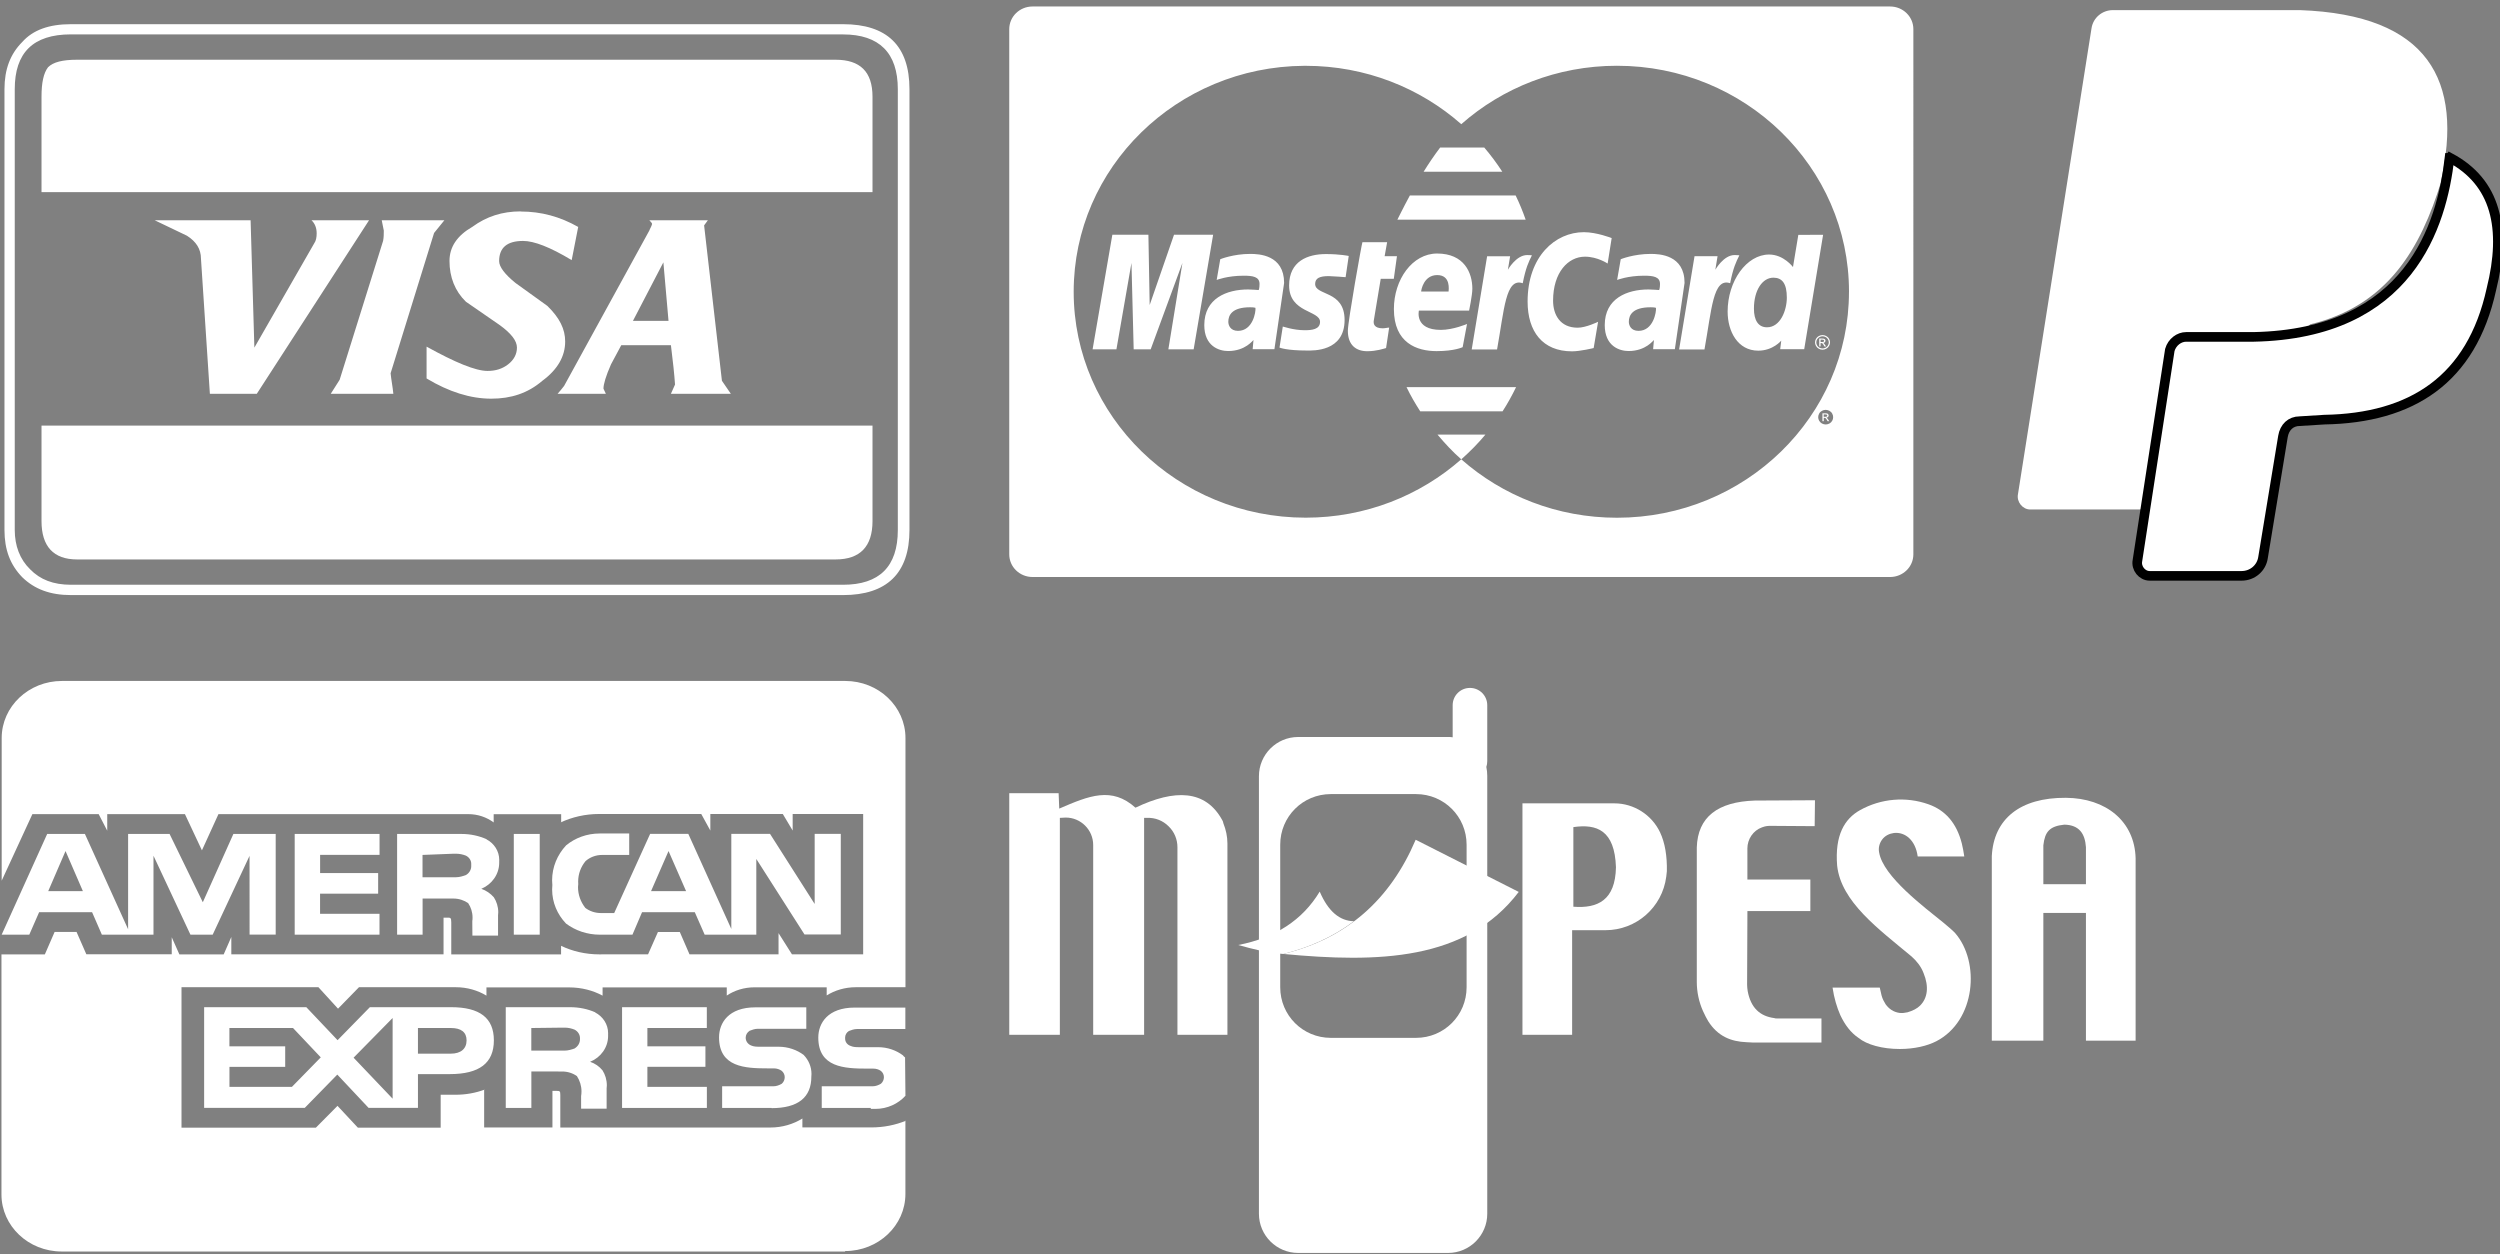 <?xml version="1.0" encoding="UTF-8" standalone="no"?>
<!-- Created with Inkscape (http://www.inkscape.org/) -->

<svg
   width="53.358mm"
   height="26.774mm"
   viewBox="0 0 53.358 26.774"
   version="1.1"
   id="svg27399"
   inkscape:version="1.2.2 (732a01da63, 2022-12-09)"
   sodipodi:docname="footer-methods.svg"
   xmlns:inkscape="http://www.inkscape.org/namespaces/inkscape"
   xmlns:sodipodi="http://sodipodi.sourceforge.net/DTD/sodipodi-0.dtd"
   xmlns="http://www.w3.org/2000/svg"
   xmlns:svg="http://www.w3.org/2000/svg">
  <rect x="0" y="0" width="53.358" height="26.774" fill="#808080" stroke="none"/>
  <sodipodi:namedview
     id="namedview27401"
     pagecolor="#ffffff"
     bordercolor="#666666"
     borderopacity="1.0"
     inkscape:showpageshadow="2"
     inkscape:pageopacity="0.0"
     inkscape:pagecheckerboard="0"
     inkscape:deskcolor="#d1d1d1"
     inkscape:document-units="mm"
     showgrid="false"
     inkscape:zoom="0.46769781"
     inkscape:cx="205.26074"
     inkscape:cy="282.23352"
     inkscape:window-width="1366"
     inkscape:window-height="705"
     inkscape:window-x="-8"
     inkscape:window-y="-8"
     inkscape:window-maximized="1"
     inkscape:current-layer="layer1" />
  <defs
     id="defs27396" />
  <g
     inkscape:label="Layer 1"
     inkscape:groupmode="layer"
     id="layer1"
     transform="translate(-51.024,-73.75)">
    <g
       id="g8757"
       transform="matrix(0.999,0,0,0.999,-124.694,-699.515)">
      <g
         id="g141068"
         transform="matrix(0.915,0,0,0.915,15.266,-148.886)">
        <path
           d="m 196.785,1010.744 c 0,-1.015 -0.527,-1.518 -1.551,-1.518 h -18.029 c -0.511,0 -0.887,0.136 -1.135,0.415 -0.28,0.28 -0.416,0.639 -0.416,1.103 v 10.293 c 0,0.464 0.136,0.815 0.416,1.103 0.288,0.28 0.655,0.416 1.135,0.416 h 18.029 c 1.023,0 1.551,-0.511 1.551,-1.518 z m -1.551,-1.279 c 0.847,0 1.279,0.432 1.279,1.279 v 10.293 c 0,0.855 -0.432,1.278 -1.279,1.278 h -18.029 c -0.408,0 -0.719,-0.12 -0.951,-0.36 -0.24,-0.232 -0.36,-0.551 -0.36,-0.919 v -10.293 c 0,-0.847 0.424,-1.279 1.311,-1.279 z"
           fill="#315881"
           id="path140479"
           style="clip-rule:evenodd;fill:#ffffff;fill-opacity:1;fill-rule:evenodd;stroke:none;stroke-width:0.113;stroke-opacity:1" />
        <g
           id="g141061">
          <path
             d="m 177.35,1010.056 c -0.344,0 -0.559,0.056 -0.679,0.176 -0.104,0.136 -0.152,0.36 -0.152,0.687 v 2.229 h 19.403 v -2.229 c 0,-0.583 -0.288,-0.863 -0.863,-0.863 z"
             fill="#315881"
             id="path140481"
             style="clip-rule:evenodd;fill:#ffffff;fill-opacity:1;fill-rule:evenodd;stroke-width:0.113" />
          <path
             d="m 176.519,1020.829 c 0,0.591 0.28,0.895 0.831,0.895 h 17.709 c 0.575,0 0.863,-0.304 0.863,-0.895 v -2.23 h -19.403 z"
             fill="#dfa43b"
             id="path140483"
             style="clip-rule:evenodd;fill:#ffffff;fill-opacity:1;fill-rule:evenodd;stroke-width:0.113" />
          <path
             d="m 182.944,1014.1 c 0,0.104 -0.016,0.184 -0.056,0.24 l -1.399,2.438 -0.088,-2.973 h -2.238 l 0.751,0.36 c 0.216,0.136 0.328,0.312 0.328,0.535 l 0.208,3.157 h 1.095 l 2.621,-4.052 h -1.343 c 0.08,0.072 0.12,0.184 0.12,0.296 z m 9.046,-0.176 0.088,-0.12 h -1.367 c 0.048,0.048 0.064,0.072 0.064,0.088 -0.016,0.064 -0.048,0.104 -0.064,0.152 l -1.99,3.628 c -0.048,0.064 -0.096,0.12 -0.152,0.184 h 1.127 l -0.056,-0.12 c 0,-0.104 0.056,-0.295 0.176,-0.567 l 0.24,-0.448 h 1.159 c 0.048,0.376 0.08,0.687 0.096,0.919 l -0.096,0.216 h 1.399 l -0.208,-0.304 z m -0.831,2.23 h -0.831 l 0.711,-1.367 z m -3.452,-2.557 c -0.431,0 -0.799,0.12 -1.127,0.36 -0.36,0.208 -0.535,0.471 -0.535,0.799 0,0.376 0.128,0.703 0.384,0.951 l 0.775,0.535 c 0.28,0.2 0.416,0.376 0.416,0.536 0,0.152 -0.072,0.288 -0.208,0.392 -0.136,0.104 -0.288,0.152 -0.48,0.152 -0.28,0 -0.759,-0.2 -1.422,-0.567 v 0.743 c 0.519,0.312 1.023,0.472 1.51,0.472 0.464,0 0.855,-0.128 1.191,-0.416 0.36,-0.264 0.535,-0.575 0.535,-0.919 0,-0.288 -0.128,-0.551 -0.416,-0.831 l -0.743,-0.535 c -0.247,-0.2 -0.383,-0.376 -0.383,-0.511 0,-0.312 0.184,-0.471 0.559,-0.471 0.256,0 0.631,0.144 1.135,0.448 l 0.152,-0.775 c -0.424,-0.24 -0.863,-0.36 -1.343,-0.36 z m -2.973,4.26 c -0.016,-0.168 -0.048,-0.32 -0.064,-0.48 l 1.015,-3.276 0.24,-0.296 h -1.462 c 0.016,0.072 0.032,0.168 0.048,0.24 0,0.072 0,0.16 -0.016,0.24 l -1.015,3.244 -0.208,0.328 h 1.462 z"
             fill="#315881"
             id="path140485"
             style="clip-rule:evenodd;fill:#ffffff;fill-opacity:1;fill-rule:evenodd;stroke-width:0.113" />
        </g>
      </g>
      <g
         style="fill:#ffffff;fill-opacity:1"
         id="g6417"
         transform="matrix(0.342,0,0,0.333,197.456,770.868)">
        <path
           style="fill:#ffffff;fill-opacity:1"
           inkscape:connector-curvature="0"
           d="m 15.051,25.813 c -1.058,0 -1.869,0.34 -1.869,0.34 l -0.224,1.33 c 0,0 0.669,-0.272 1.682,-0.272 0.575,0 0.995,0.064 0.995,0.531 0,0.284 -0.051,0.389 -0.051,0.389 0,0 -0.453,-0.037 -0.663,-0.037 -1.335,0 -2.737,0.568 -2.737,2.287 0,1.354 0.919,1.663 1.49,1.663 1.089,0 1.559,-0.706 1.583,-0.708 l -0.051,0.59 h 1.359 l 0.606,-4.25 c -10e-4,-1.805 -1.574,-1.863 -2.12,-1.863 z m -0.762,4.937 c -0.479,0 -0.604,-0.365 -0.604,-0.583 0,-0.422 0.229,-0.93 1.36,-0.93 0.264,0.001 0.292,0.028 0.336,0.036 0.03,0.26 -0.162,1.477 -1.092,1.477 z m 4.821,-3.009 c 0,0.771 1.839,0.392 1.839,2.31 0,2.051 -1.987,1.961 -2.334,1.961 -1.295,0 -1.695,-0.178 -1.732,-0.188 l 0.206,-1.351 c 0.002,-0.01 0.65,0.236 1.371,0.236 0.416,0 0.956,-0.041 0.956,-0.537 0,-0.746 -1.932,-0.566 -1.932,-2.334 0,-1.559 1.158,-2.015 2.3,-2.015 0.882,0 1.424,0.121 1.424,0.121 l -0.195,1.362 c 0,0 -0.837,-0.069 -1.054,-0.069 -0.55,0.001 -0.849,0.121 -0.849,0.504 z m 3.663,2.348 c -0.034,0.211 0.025,0.498 0.562,0.498 0.137,0 0.292,-0.046 0.398,-0.046 l -0.193,1.312 c -0.155,0.043 -0.594,0.199 -1.157,0.203 -0.719,0.007 -1.23,-0.397 -1.23,-1.308 0,-0.612 0.877,-5.655 0.911,-5.688 h 1.543 l -0.157,0.9 h 0.77 l -0.197,1.452 h -0.817 z m 5.954,-0.637 c 0,0 0.203,-1 0.203,-1.407 0,-1.017 -0.506,-2.257 -2.2,-2.257 -1.552,0.001 -2.701,1.673 -2.701,3.563 0,2.181 1.439,2.699 2.666,2.699 1.132,0 1.63,-0.254 1.63,-0.254 l 0.272,-1.488 c 0,0 -0.861,0.38 -1.639,0.38 -1.657,0 -1.367,-1.236 -1.367,-1.236 z m -1.992,-2.281 c 0.871,0 0.71,0.979 0.71,1.057 h -1.713 c 0,-0.1 0.162,-1.057 1.003,-1.057 z M 12.737,24.583 11.52,31.933 H 9.94 l 0.879,-5.541 -1.983,5.541 H 7.773 L 7.635,26.392 6.696,31.933 H 5.207 l 1.234,-7.35 h 2.252 l 0.079,4.51 1.521,-4.51 z M 32.26,23.615 h -8.014 c 0.079,-0.15 0.359,-0.754 0.781,-1.553 h 6.607 c 0.237,0.502 0.445,1.02 0.626,1.553 z m -1.461,-3.076 h -4.913 c 0.315,-0.52 0.663,-1.052 1.033,-1.552 h 2.754 c 0.408,0.492 0.785,1.01 1.126,1.552 z m -2.564,18.452 c -0.537,-0.485 -1.023,-1.022 -1.482,-1.584 h 2.993 c -0.451,0.553 -0.944,1.071 -1.472,1.552 h -0.003 c 0,10e-4 10e-4,10e-4 10e-4,10e-4 -0.012,0.01 -0.025,0.02 -0.037,0.031 z m 2.582,-3.078 h -5.143 c -0.313,-0.5 -0.605,-1.013 -0.856,-1.552 h 6.843 c -0.251,0.536 -0.532,1.054 -0.844,1.552 z m 1.834,-10.008 c -0.205,0.418 -0.386,0.801 -0.574,1.79 -1.071,-0.379 -1.155,1.695 -1.604,4.25 h -1.584 l 0.963,-5.982 h 1.437 L 31.15,26.83 c 0,0 0.512,-0.943 1.203,-0.943 0.202,-0.002 0.298,0.018 0.298,0.018 z m 2.857,4.643 c 0.52,0 1.276,-0.379 1.276,-0.379 l -0.276,1.684 c 0,0 -0.83,0.211 -1.35,0.211 -1.842,0 -2.777,-1.271 -2.777,-3.196 0,-2.903 1.733,-4.449 3.514,-4.449 0.804,0 1.738,0.378 1.738,0.378 l -0.252,1.635 c 0,0 -0.631,-0.441 -1.416,-0.441 -1.05,0 -1.992,1.002 -1.992,2.824 0,0.897 0.439,1.733 1.535,1.733 z m 15.066,0.534 c -0.075,0.04 -0.133,0.098 -0.175,0.174 -0.042,0.075 -0.063,0.153 -0.063,0.234 0,0.081 0.021,0.158 0.063,0.232 0.041,0.074 0.099,0.133 0.173,0.175 0.075,0.041 0.152,0.062 0.232,0.062 0.082,0 0.16,-0.021 0.233,-0.062 0.074,-0.042 0.132,-0.101 0.173,-0.175 0.043,-0.074 0.062,-0.151 0.062,-0.232 0,-0.082 -0.02,-0.16 -0.062,-0.234 -0.041,-0.076 -0.101,-0.134 -0.176,-0.174 -0.074,-0.041 -0.15,-0.061 -0.23,-0.061 -0.077,0 -0.154,0.02 -0.23,0.061 z m 0.569,0.211 c 0.035,0.063 0.054,0.128 0.054,0.195 0,0.067 -0.017,0.133 -0.052,0.194 -0.034,0.062 -0.082,0.109 -0.145,0.146 -0.062,0.034 -0.126,0.052 -0.193,0.052 -0.068,0 -0.133,-0.018 -0.194,-0.052 -0.063,-0.035 -0.11,-0.083 -0.146,-0.146 -0.036,-0.063 -0.052,-0.127 -0.052,-0.194 0,-0.067 0.017,-0.132 0.054,-0.195 0.035,-0.062 0.082,-0.11 0.146,-0.145 0.064,-0.035 0.127,-0.05 0.192,-0.05 0.065,0 0.129,0.017 0.19,0.05 0.064,0.035 0.111,0.082 0.146,0.145 z m -6.266,-1.776 c 0,1.265 0.629,2.504 1.913,2.504 0.925,0 1.437,-0.645 1.437,-0.645 l -0.067,0.551 h 1.501 l 1.18,-7.339 -1.548,0.003 -0.333,2.065 c 0,0 -0.58,-0.803 -1.49,-0.803 -1.415,10e-4 -2.593,1.706 -2.593,3.664 z m 3.698,-0.899 c 0,0.815 -0.403,1.904 -1.239,1.904 -0.556,0 -0.816,-0.466 -0.816,-1.198 0,-1.197 0.537,-1.986 1.216,-1.986 0.554,10e-4 0.839,0.382 0.839,1.28 z m 2.511,7.729 c -0.011,-0.01 -0.025,-0.021 -0.043,-0.026 0.043,-0.003 0.079,-0.019 0.105,-0.046 0.025,-0.027 0.039,-0.059 0.039,-0.096 0,-0.026 -0.008,-0.051 -0.023,-0.074 -0.015,-0.023 -0.037,-0.04 -0.064,-0.049 -0.025,-0.01 -0.068,-0.015 -0.127,-0.015 h -0.174 v 0.505 0 h 0.082 v -0.215 h 0.047 c 0.028,0 0.051,0.006 0.064,0.018 0.021,0.017 0.051,0.056 0.086,0.117 l 0.044,0.08 h 0.101 l -0.062,-0.099 c -0.03,-0.046 -0.055,-0.079 -0.075,-0.1 z m -0.107,-0.084 h -0.1 v -0.152 h 0.094 c 0.039,0 0.065,0.003 0.08,0.009 0.016,0.006 0.026,0.015 0.035,0.026 0.008,0.012 0.012,0.025 0.012,0.039 0,0.023 -0.008,0.043 -0.025,0.057 -0.017,0.014 -0.05,0.021 -0.096,0.021 z M 55.026,9.939 H 1.454 C 0.65,9.939 0,10.59 0,11.393 v 33.695 c 0,0.803 0.65,1.454 1.454,1.454 h 53.572 c 0.804,0 1.454,-0.651 1.454,-1.454 V 11.393 c 0,-0.803 -0.65,-1.454 -1.454,-1.454 z m -3.617,26.58 c -0.042,0.076 -0.099,0.134 -0.173,0.175 -0.074,0.041 -0.152,0.062 -0.232,0.062 -0.082,0 -0.16,-0.021 -0.234,-0.062 -0.073,-0.041 -0.131,-0.099 -0.174,-0.175 -0.041,-0.073 -0.062,-0.151 -0.062,-0.232 0,-0.081 0.021,-0.158 0.063,-0.234 0.041,-0.076 0.101,-0.133 0.175,-0.174 0.075,-0.039 0.151,-0.06 0.231,-0.06 0.079,0 0.155,0.021 0.229,0.06 0.075,0.041 0.134,0.098 0.175,0.174 0.042,0.076 0.062,0.154 0.062,0.234 0,0.08 -0.018,0.16 -0.06,0.232 z m 1.048,-8.278 c 0.002,8.005 -6.484,14.497 -14.49,14.499 -3.744,10e-4 -7.158,-1.418 -9.73,-3.749 -2.572,2.327 -5.979,3.745 -9.717,3.745 -8.001,0 -14.495,-6.493 -14.495,-14.495 0,-7.97 6.443,-14.444 14.402,-14.496 0.031,0 0.062,0 0.093,0 3.738,0 7.146,1.418 9.718,3.745 2.571,-2.328 5.981,-3.747 9.722,-3.748 8.006,-0.003 14.497,6.486 14.499,14.492 -0.002,0.002 -0.002,0.004 -0.002,0.007 z M 50.6,31.244 v 0.504 h 0.082 v -0.214 h 0.047 c 0.029,0 0.052,0.006 0.066,0.017 0.021,0.018 0.049,0.056 0.086,0.119 l 0.043,0.079 h 0.101 L 50.963,31.65 c -0.029,-0.047 -0.055,-0.08 -0.074,-0.1 -0.012,-0.011 -0.025,-0.02 -0.043,-0.026 0.043,-0.003 0.078,-0.019 0.104,-0.046 0.025,-0.026 0.04,-0.06 0.04,-0.096 0,-0.025 -0.008,-0.051 -0.024,-0.074 -0.016,-0.022 -0.037,-0.039 -0.062,-0.049 -0.025,-0.01 -0.069,-0.015 -0.128,-0.015 H 50.6 Z m 0.291,0.103 c 0.009,0.013 0.013,0.024 0.013,0.041 0,0.022 -0.009,0.041 -0.024,0.055 -0.019,0.015 -0.05,0.021 -0.097,0.021 h -0.099 v -0.152 h 0.092 c 0.04,0 0.066,0.003 0.082,0.008 0.013,0.007 0.025,0.014 0.033,0.027 z M 40.069,25.813 c -1.06,0 -1.87,0.34 -1.87,0.34 l -0.225,1.33 c 0,0 0.67,-0.272 1.682,-0.272 0.575,0 0.996,0.064 0.996,0.531 0,0.284 -0.053,0.389 -0.053,0.389 0,0 -0.452,-0.037 -0.664,-0.037 -1.334,0 -2.735,0.568 -2.735,2.287 0,1.354 0.92,1.663 1.49,1.663 1.088,0 1.558,-0.706 1.583,-0.708 l -0.051,0.59 h 1.358 l 0.606,-4.25 c 0.003,-1.805 -1.571,-1.863 -2.117,-1.863 z m -0.76,4.937 c -0.48,0 -0.604,-0.365 -0.604,-0.583 0,-0.422 0.229,-0.93 1.36,-0.93 0.263,0.001 0.291,0.028 0.336,0.036 0.029,0.26 -0.164,1.477 -1.092,1.477 z m 5.725,-3.056 c -1.071,-0.379 -1.153,1.694 -1.604,4.25 h -1.584 l 0.963,-5.982 h 1.438 l -0.138,0.867 c 0,0 0.513,-0.943 1.204,-0.943 0.201,0 0.297,0.02 0.297,0.02 -0.205,0.417 -0.387,0.8 -0.576,1.788 z"
           id="path6415" />
      </g>
      <g
         id="g144672"
         transform="matrix(0.956,0,0,0.956,23.697,-211.812)">
        <path
           style="fill:#ffffff;fill-opacity:1;stroke:none;stroke-width:0.034;stroke-opacity:1"
           inkscape:connector-curvature="0"
           d="m 213.758,1035.278 c -0.463,1.505 -1.197,2.778 -2.928,3.195 l -3.792,4.138 h -2.465 c -0.171,0 -0.308,-0.171 -0.274,-0.342 l 1.643,-10.407 c 0.034,-0.24 0.24,-0.411 0.479,-0.411 h 4.177 c 2.876,0.103 3.663,1.575 3.15,3.834 z"
           id="path6229"
           sodipodi:nodetypes="cccsccsccc" />
        <path
           style="fill:#ffffff;fill-opacity:1;stroke:#000000;stroke-width:0.215;stroke-miterlimit:4;stroke-dasharray:none;stroke-opacity:1"
           d="m 213.951,1034.753 c 0,0 -0.007,0 -0.007,0 -0.172,1.507 -0.893,3.932 -4.381,4.001 h -1.506 c -0.156,0 -0.313,0.115 -0.364,0.291 l -0.724,4.707 c -0.034,0.171 0.103,0.342 0.274,0.342 h 2.054 c 0.24,0 0.445,-0.171 0.479,-0.411 l 0.445,-2.704 c 0.034,-0.205 0.171,-0.342 0.377,-0.342 l 0.548,-0.034 c 1.951,-0.034 3.287,-0.89 3.732,-2.91 0.342,-1.369 0.103,-2.396 -0.924,-2.944 z"
           id="path6231"
           inkscape:connector-curvature="0" />
      </g>
      <path
         style="fill:#ffffff;fill-opacity:1;stroke-width:0.522"
         inkscape:connector-curvature="0"
         d="m 193.947,800.777 h -16.735 c -0.711,0 -1.287,-0.546 -1.287,-1.219 v -5.129 h 0.927 l 0.209,-0.48 h 0.468 l 0.209,0.477 h 1.825 v -0.363 l 0.163,0.366 h 0.947 l 0.163,-0.372 v 0.371 h 4.534 v -0.784 h 0.086 c 0.061,0 0.079,0 0.079,0.103 v 0.682 h 2.346 v -0.183 c 0.24,0.116 0.522,0.183 0.822,0.183 0.018,0 0.034,0 0.051,-5.3e-4 h -0.002 0.987 l 0.211,-0.477 h 0.468 l 0.207,0.477 h 1.902 v -0.454 l 0.287,0.454 h 1.521 v -2.999 h -1.506 v 0.354 l -0.211,-0.354 h -1.548 v 0.354 l -0.194,-0.354 h -2.09 c -0.027,0 -0.059,0 -0.09,0 -0.297,0 -0.577,0.065 -0.826,0.181 h 0.013 v -0.176 h -1.442 v 0.176 c -0.148,-0.111 -0.337,-0.178 -0.542,-0.178 -0.025,0 -0.05,0 -0.074,0 h 0.005 -5.269 l -0.353,0.774 -0.363,-0.774 h -1.66 v 0.354 l -0.183,-0.354 h -1.416 l -0.656,1.422 v -3.048 c 0,-0.673 0.577,-1.219 1.287,-1.219 h 16.735 c 0.711,0 1.287,0.546 1.287,1.219 v 5.324 h -1.005 c -0.015,0 -0.035,0 -0.054,0 -0.233,0 -0.449,0.065 -0.629,0.178 h 0.005 v -0.176 h -1.486 c -0.015,0 -0.035,0 -0.055,0 -0.222,0 -0.429,0.065 -0.597,0.178 h 0.003 v -0.176 h -2.653 v 0.176 c -0.205,-0.111 -0.451,-0.176 -0.712,-0.176 -0.005,0 -0.015,0 -0.02,0 h 8.7e-4 -1.75 v 0.176 c -0.186,-0.113 -0.412,-0.18 -0.655,-0.18 -0.039,0 -0.077,0 -0.115,0 l 0.005,-5.2e-4 h -1.958 l -0.448,0.459 -0.419,-0.459 h -2.925 v 3.001 h 2.871 l 0.462,-0.466 0.435,0.466 h 1.769 v -0.703 h 0.247 c 0.02,0 0.043,0 0.067,0 0.222,0 0.433,-0.038 0.628,-0.111 h -0.013 v 0.81 h 1.459 v -0.782 h 0.07 c 0.089,0 0.098,0 0.098,0.089 v 0.694 h 4.434 c 0.015,4.4e-4 0.035,0 0.054,0 0.254,0 0.491,-0.072 0.689,-0.195 h -0.005 v 0.193 h 1.406 c 0.02,4.3e-4 0.043,0 0.067,0 0.263,0 0.514,-0.051 0.741,-0.144 h -0.013 v 1.566 c 0,0.673 -0.577,1.219 -1.287,1.219 z m -6.702,-3.068 h -0.546 v -2.152 h 1.253 c 0.036,0 0.077,0 0.12,0 0.193,0 0.377,0.038 0.542,0.111 h -0.008 c 0.168,0.086 0.28,0.254 0.28,0.445 0,0 -5.4e-4,0.024 -8.7e-4,0.034 v 0 c 0,0 5.6e-4,0.024 5.6e-4,0.024 0,0.247 -0.157,0.459 -0.382,0.552 h -0.005 c 0.108,0.036 0.198,0.099 0.265,0.181 h 8.7e-4 c 0.059,0.091 0.094,0.205 0.094,0.323 0,0.024 -0.002,0.048 -0.005,0.072 h 5.3e-4 v 0.426 h -0.545 v -0.269 c 0.005,-0.029 0.008,-0.065 0.008,-0.101 0,-0.118 -0.036,-0.229 -0.096,-0.323 h 0.002 c -0.087,-0.063 -0.198,-0.101 -0.319,-0.101 -0.028,0 -0.056,0 -0.083,0 l 0.005,-5.2e-4 h -0.58 v 0.786 z m 0,-1.707 v 0.483 h 0.66 c 0.015,0 0.03,0 0.048,0 0.08,0 0.156,-0.024 0.224,-0.048 h -0.005 c 0.068,-0.041 0.113,-0.113 0.113,-0.195 0,0 0,0 -5.3e-4,0 v 5.3e-4 c 5.3e-4,0 5.3e-4,0 5.3e-4,-0.024 0,-0.077 -0.045,-0.144 -0.112,-0.18 l -8.7e-4,-5.3e-4 c -0.063,-0.026 -0.135,-0.044 -0.213,-0.044 -0.015,0 -0.031,5.3e-4 -0.047,0 h 0.002 z m -4.841,1.706 h -2.149 v -2.151 h 2.183 l 0.668,0.705 0.69,-0.705 h 1.734 c 0.616,0 0.915,0.231 0.915,0.709 0,0.485 -0.309,0.721 -0.944,0.721 h -0.678 v 0.721 h -1.055 l -0.668,-0.711 -0.695,0.711 z m 1.878,-1.92 -0.834,0.848 0.834,0.876 z m -3.486,1.044 v 0.428 h 1.334 l 0.617,-0.631 -0.593,-0.627 h -1.359 v 0.391 h 1.192 v 0.439 z m 4.027,-0.83 v 0.548 h 0.701 c 0.214,0 0.338,-0.103 0.338,-0.284 0,-0.173 -0.115,-0.264 -0.332,-0.264 z m 9.675,1.707 h -1.048 v -0.462 h 1.044 c 0.013,0 0.026,0 0.041,0 0.067,0 0.129,-0.024 0.18,-0.055 l -5.3e-4,4.4e-4 c 0.039,-0.034 0.064,-0.085 0.064,-0.14 0,-4.3e-4 0,0 0,0 0,0 0,0 0,0 0,-0.055 -0.026,-0.104 -0.066,-0.135 -0.045,-0.031 -0.101,-0.048 -0.162,-0.048 -0.01,0 -0.02,5.2e-4 -0.03,0 h 8.7e-4 -0.1 c -0.49,0 -1.045,-0.026 -1.045,-0.663 0,-0.31 0.205,-0.641 0.778,-0.641 h 1.082 v 0.458 h -0.99 c -0.013,0 -0.026,0 -0.041,0 -0.066,0 -0.127,0.024 -0.18,0.044 h 0.003 c -0.048,0.029 -0.079,0.082 -0.079,0.14 0,0 0,0 5.5e-4,0.024 v -5.3e-4 0 c 0,0.072 0.049,0.132 0.118,0.154 l 8.7e-4,5.2e-4 c 0.053,0.024 0.114,0.026 0.178,0.026 0.01,0 0.023,-5.3e-4 0.033,0 h -0.002 0.294 c 0.025,0 0.054,0 0.083,0 0.202,0 0.388,0.067 0.535,0.178 h -0.002 c 0.015,0.024 0.03,0.026 0.042,0.041 l 5.3e-4,5.2e-4 0.008,0.819 c -0.156,0.171 -0.386,0.28 -0.643,0.28 -0.033,0 -0.066,0 -0.098,0 z m -2.118,0 h -1.058 v -0.462 h 1.052 c 0.013,0 0.026,0 0.04,0 0.068,0 0.131,-0.024 0.183,-0.055 l -8.7e-4,4.4e-4 c 0.039,-0.034 0.063,-0.085 0.063,-0.14 0,-4.3e-4 0,0 0,0 0,0 0,0 0,0 0,-0.055 -0.026,-0.104 -0.066,-0.137 -0.045,-0.031 -0.103,-0.051 -0.165,-0.051 -0.01,0 -0.02,5.2e-4 -0.03,0 h 8.7e-4 -0.1 c -0.489,0 -1.043,-0.026 -1.043,-0.663 0,-0.31 0.204,-0.641 0.776,-0.641 h 1.088 v 0.458 h -0.996 c -0.013,0 -0.026,0 -0.04,0 -0.065,0 -0.126,0.024 -0.179,0.044 h 0.002 c -0.05,0.034 -0.082,0.086 -0.082,0.147 0,0.075 0.049,0.14 0.117,0.166 l 8.8e-4,5.3e-4 c 0.054,0.024 0.115,0.026 0.179,0.026 0.01,0 0.023,-4.4e-4 0.034,0 h -0.002 0.292 c 0.025,0 0.053,0 0.082,0 0.204,0 0.392,0.067 0.54,0.178 h -0.002 c 0.102,0.106 0.165,0.248 0.165,0.404 0,0.024 -8.7e-4,0.036 -0.003,0.053 v 0 c 0.002,0.449 -0.285,0.677 -0.851,0.677 z m -1.383,0 h -1.813 v -2.152 h 1.811 v 0.445 h -1.27 v 0.391 h 1.24 v 0.438 h -1.24 v 0.428 h 1.271 v 0.447 z m 1.057,-3.701 h -1.105 l -0.211,-0.48 h -1.127 l -0.205,0.48 h -0.635 c -0.018,0 -0.038,0 -0.059,0 -0.276,0 -0.529,-0.089 -0.73,-0.241 h 0.002 c -0.183,-0.192 -0.294,-0.446 -0.294,-0.726 0,-0.034 0.002,-0.067 0.005,-0.099 h -5.6e-4 c -0.002,-0.029 -0.005,-0.06 -0.005,-0.094 0,-0.287 0.113,-0.548 0.298,-0.747 h -8.7e-4 c 0.192,-0.159 0.444,-0.255 0.72,-0.255 0.037,0 0.073,0 0.109,0 l -0.005,-7e-4 h 0.526 v 0.459 h -0.515 c -0.02,0 -0.042,0 -0.065,0 -0.137,0 -0.261,0.051 -0.353,0.132 l 5.3e-4,-5.2e-4 c -0.099,0.12 -0.158,0.272 -0.158,0.437 0,0.024 5.3e-4,0.036 0.002,0.053 v 0 c -0.002,0.024 -0.005,0.041 -0.005,0.065 0,0.166 0.057,0.318 0.154,0.442 h -0.002 c 0.091,0.07 0.207,0.113 0.335,0.113 0.015,0 0.031,-5.2e-4 0.045,0 h -0.002 0.243 l 0.768,-1.692 h 0.815 l 0.919,2.032 v -2.032 h 0.827 l 0.954,1.498 v -1.498 h 0.558 v 2.15 h -0.775 l -1.03,-1.614 v 1.614 z m -1.877,-1.787 -0.374,0.857 h 0.749 z m -5.256,1.786 h -0.543 v -2.151 h 1.249 c 0.039,0 0.084,0 0.129,0 0.192,0 0.373,0.041 0.536,0.113 h -0.008 c 0.166,0.086 0.276,0.253 0.276,0.442 0,0.024 -5.6e-4,0.024 -8.7e-4,0.036 v 0 0.024 c 0,0.247 -0.156,0.46 -0.379,0.556 h -0.005 c 0.108,0.038 0.198,0.101 0.268,0.181 h 8.7e-4 c 0.059,0.091 0.095,0.202 0.095,0.321 0,0.026 -0.002,0.051 -0.005,0.077 h 5.3e-4 v 0.422 h -0.548 l -0.002,-0.271 v -0.041 c 0.005,-0.024 0.005,-0.051 0.005,-0.077 0,-0.111 -0.034,-0.217 -0.093,-0.304 h 0.002 c -0.087,-0.06 -0.197,-0.099 -0.316,-0.099 -0.028,0 -0.056,0 -0.083,0 l 0.005,-7e-4 h -0.582 v 0.782 z m 0,-1.703 v 0.477 h 0.659 c 0.015,0 0.034,0 0.052,0 0.079,0 0.153,-0.024 0.219,-0.048 h -0.002 c 0.068,-0.038 0.113,-0.111 0.113,-0.19 0,0 0,0 -5.3e-4,-0.024 v 4.4e-4 c 5.3e-4,0 5.3e-4,0 5.3e-4,-0.024 0,-0.077 -0.046,-0.142 -0.114,-0.176 l -8.7e-4,-5.2e-4 c -0.065,-0.026 -0.139,-0.041 -0.218,-0.041 -0.015,0 -0.028,4.3e-4 -0.041,0 h 0.002 z m -5.748,1.703 h -1.103 l -0.209,-0.48 h -1.131 l -0.21,0.48 h -0.59 l 0.972,-2.151 h 0.806 l 0.923,2.036 v -2.036 h 0.886 l 0.71,1.459 0.653,-1.459 h 0.904 v 2.15 h -0.558 l -8.8e-4,-1.682 -0.787,1.683 h -0.476 l -0.789,-1.686 v 1.686 z m -1.879,-1.786 -0.37,0.857 h 0.741 z m 10.131,1.786 h -0.554 v -2.151 h 0.554 v 2.15 z m -3.425,0 h -1.81 v -2.151 h 1.813 v 0.447 h -1.27 v 0.388 h 1.24 v 0.441 h -1.241 v 0.43 h 1.27 v 0.444 z"
         id="path6485" />
      <g
         id="g8263"
         transform="matrix(0.047,0,0,0.047,197.461,782.738)">
        <path
           id="XMLID_5_"
           class="st0"
           d="m 217.18,135.48 c 0,-4.35 -3.51,-7.86 -7.86,-7.86 v 0 c -4.35,0 -7.86,3.51 -7.86,7.86 v 14.59 c -0.7,-0.14 -1.4,-0.14 -2.1,-0.14 H 131.2 c -9.82,0 -17.81,8 -17.81,17.81 v 198.91 c 0,9.82 8,17.81 17.81,17.81 h 68.17 c 9.82,0 17.81,-8 17.81,-17.81 V 167.61 c 0,-1.4 -0.14,-2.81 -0.42,-4.07 0.28,-0.84 0.42,-1.68 0.42,-2.67 z m -9.39,128.21 c 0,12.76 -10.24,23 -23,23 h -38.72 c -12.76,0 -23,-10.24 -23,-23 v -64.81 c 0,-12.76 10.24,-23 23,-23 h 38.72 c 12.76,0 23,10.24 23,23 z"
           style="fill:#ffffff;fill-opacity:1" />
        <path
           id="XMLID_9_"
           class="st2"
           d="m 446.67,287.96 h 23.29 v -58.07 h 19.36 v 58.07 h 22.58 v -82.9 c -0.42,-16.83 -13.47,-27.35 -31.7,-27.49 -20.9,-0.14 -32.82,9.68 -33.67,26.51 v 83.88 z m 23.29,-88.79 c 0.7,-6.17 2.81,-8.7 9.54,-9.4 6.87,0.14 9.4,4.21 9.82,10.24 v 16.83 h -19.36 z"
           style="clip-rule:evenodd;fill:#ffffff;fill-rule:evenodd" />
        <path
           id="XMLID_10_"
           class="st3"
           d="m 141.02,220.21 c 3.93,9.12 9.12,13.33 15.57,13.47 -9.96,7.43 -20.76,12.06 -32.12,14.87 -7.15,-0.42 -13.89,-2.24 -20.48,-4.07 16.69,-3.23 29.17,-11.22 37.03,-24.27 z"
           style="clip-rule:evenodd;fill:#ffffff;fill-opacity:1;fill-rule:evenodd" />
        <path
           id="XMLID_11_"
           class="st4"
           d="m 184.64,196.64 46.85,23.71 c -23.85,31.42 -64.11,32.26 -107.03,28.2 28.76,-7.02 48.54,-24.55 60.18,-51.91 z"
           style="clip-rule:evenodd;fill:#ffffff;fill-opacity:1;fill-rule:evenodd" />
        <path
           id="XMLID_12_"
           class="st5"
           d="m 96.69,187.67 c -7.57,-13.75 -21.46,-14.17 -39.42,-5.61 -10.8,-9.68 -21.04,-5.47 -34.65,0.42 l -0.28,-7.01 H -0.1 V 285.3 h 23 v -98.61 c 0.98,0 1.82,-0.14 2.67,-0.14 6.87,0 12.48,5.61 12.48,12.48 V 285.3 H 61.2 v -98.61 c 0.42,0 0.98,0 1.4,0 3.65,-0.14 7.15,1.26 9.68,3.79 2.67,2.52 4.07,6.03 4.07,9.54 0,11.78 0,36.05 0,85.29 h 22.72 v -86.97 c 0,-3.23 -0.7,-6.31 -1.82,-9.12 -0.14,-0.71 -0.28,-1.13 -0.56,-1.55 z"
           style="fill:#ffffff" />
        <path
           id="XMLID_15_"
           class="st5"
           d="m 295.74,193.28 c -3.79,-8 -11.92,-13.19 -20.76,-13.19 h -41.8 V 285.3 h 22.58 v -47.55 h 15.15 c 14.03,0 25.81,-10.38 27.63,-24.27 0.14,-0.84 0.14,-1.68 0.28,-2.52 0.14,-6.88 -0.84,-12.91 -3.08,-17.68 z m -39.42,33.8 v -36.19 c 10.66,-1.54 18.8,1.4 19.36,18.24 -0.28,15.01 -8.28,18.8 -19.36,17.95 z"
           style="fill:#ffffff" />
        <path
           id="XMLID_16_"
           class="st5"
           d="m 348.62,277.86 c -0.14,0 -0.7,0 -0.84,-0.14 -6.73,-0.84 -10.8,-4.77 -12.2,-12.2 -0.14,-0.98 -0.28,-1.96 -0.28,-2.95 l 0.14,-33.53 h 23.56 4.35 v 0 h 0.7 v -14.31 h -28.62 v -14.17 c 0,-4.21 2.67,-8.14 6.59,-9.54 0.14,0 0.28,-0.14 0.42,-0.14 1.12,-0.42 2.24,-0.56 3.37,-0.56 l 20.2,0.14 0.14,-11.78 -27.35,0.14 c -16.83,0.56 -25.95,7.43 -26.37,21.32 v 61.16 c 0,4.49 0.98,9.12 2.81,13.19 0.84,1.82 1.68,3.51 2.38,4.63 4.35,6.87 10.38,9.26 17.39,9.54 l 2.67,0.14 h 31.42 v -10.94 z"
           style="fill:#ffffff" />
        <path
           id="XMLID_17_"
           class="st2"
           d="m 421.28,288.24 c -4.07,2.1 -9.96,3.51 -16.55,3.51 -8,0 -15.01,-1.96 -18.8,-5.05 -3.51,-2.38 -6.17,-5.89 -8.28,-10.38 -1.54,-3.51 -2.81,-7.72 -3.51,-12.48 h 21.46 c 0.28,1.26 0.56,2.52 0.84,3.65 0.42,1.54 1.12,2.81 1.82,3.93 1.54,2.1 3.51,3.51 6.31,3.93 1.26,0.14 2.38,0 3.65,-0.28 2.38,-0.7 4.35,-1.68 5.75,-3.09 3.37,-3.37 4.07,-8.56 1.54,-14.73 -1.12,-2.95 -3.09,-5.47 -5.47,-7.57 -15.15,-12.62 -31.98,-24.83 -33.81,-41.24 -1.12,-13.89 3.37,-21.32 10.38,-25.25 9.54,-5.33 20.9,-6.31 31.14,-2.67 7.57,2.67 12.76,8.42 15.15,17.81 0.42,1.82 0.84,3.79 1.12,5.89 h -21.18 c -0.98,-7.29 -5.61,-11.22 -10.8,-10.66 -2.1,0.28 -4.07,1.26 -5.33,2.95 -1.26,1.68 -1.82,3.79 -1.4,5.89 1.82,10.94 20.48,24.83 29.46,32.12 0.84,0.7 4.21,3.51 5.05,4.49 11.52,13.18 9.42,39.97 -8.54,49.23 z"
           style="clip-rule:evenodd;fill:#ffffff;fill-rule:evenodd" />
      </g>
    </g>
  </g>
</svg>
